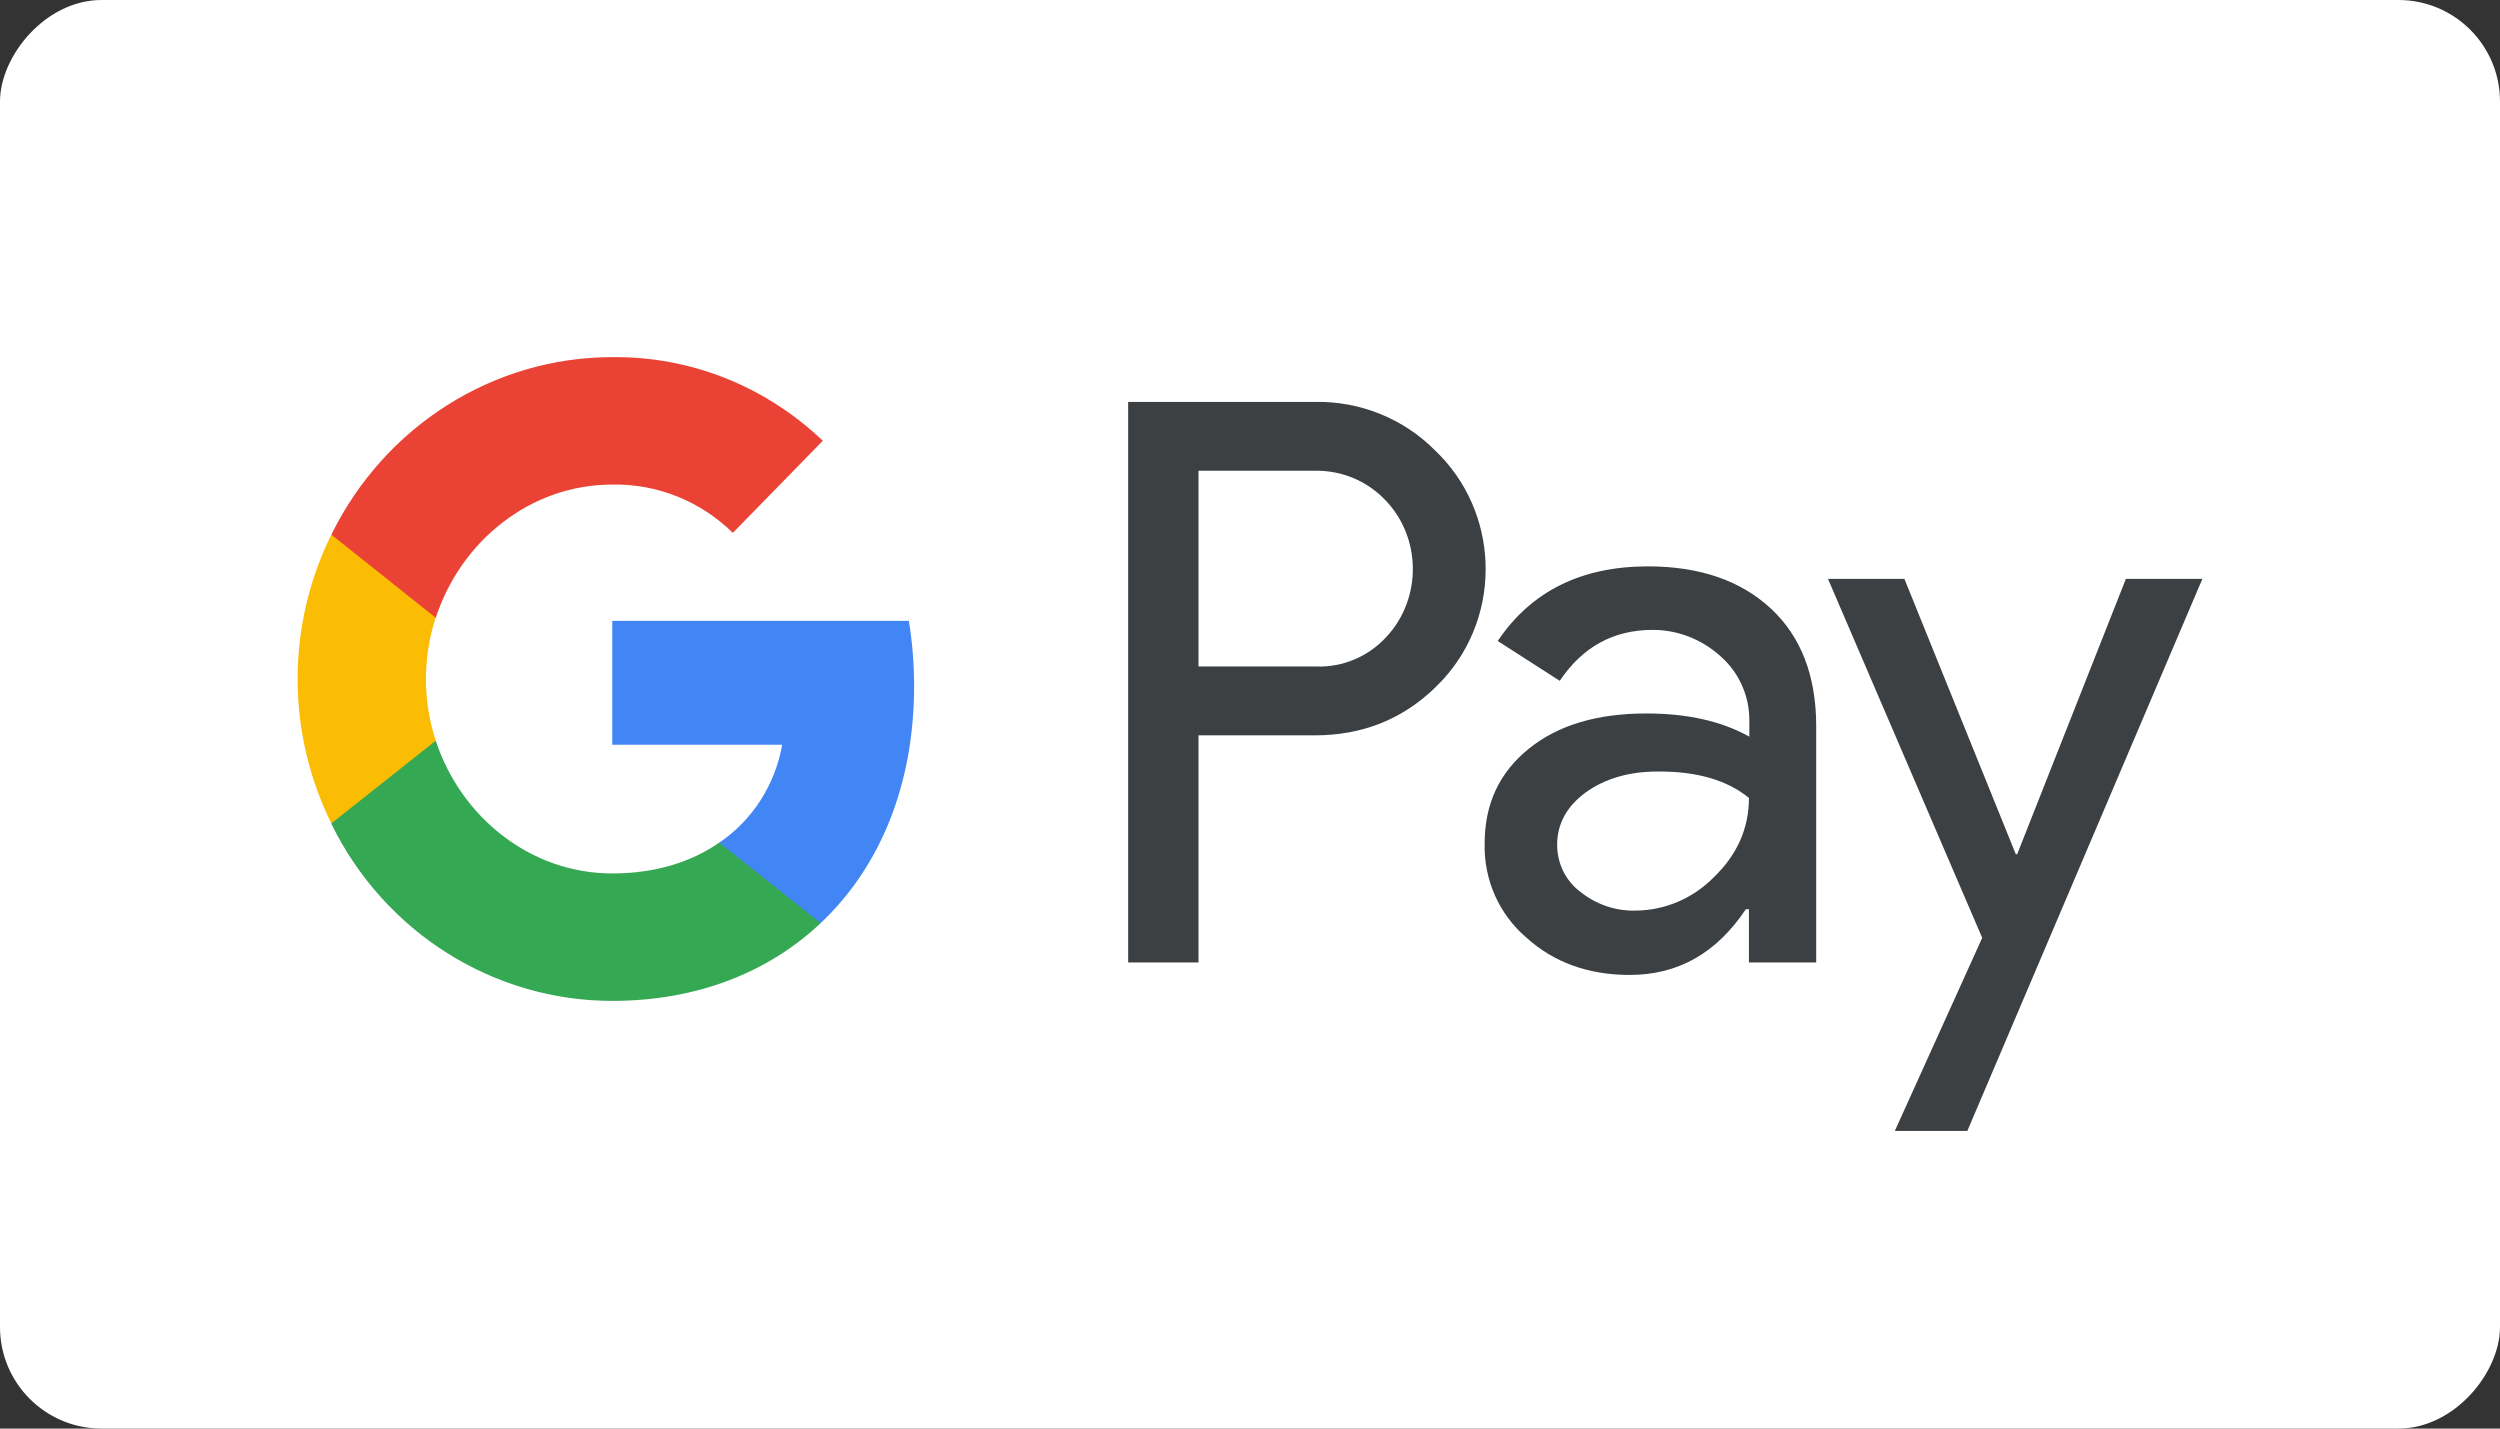 <?xml version="1.0" encoding="UTF-8"?>
<svg width="42px" height="24px" viewBox="0 0 42 24" version="1.1" xmlns="http://www.w3.org/2000/svg" xmlns:xlink="http://www.w3.org/1999/xlink">
    <rect x="0" y="0" width="42" height="24" fill="#333333" stroke="none"/>
    <title>430578ED-5F13-4DCE-AD59-579F7C5C10E3</title>
    <g id="Home-Page-2.1" stroke="none" stroke-width="1" fill="none" fill-rule="evenodd">
        <g id="Home---Used" transform="translate(-192, -8044)">
            <g id="Footer" transform="translate(0, 7937)">
                <g id="Group-12" transform="translate(192, 107)">
                    <rect id="Rectangle" fill="#FFFFFF" transform="translate(21, 12) scale(1, -1) translate(-21, -12) " x="0" y="0" width="42" height="24" rx="1.706"></rect>
                    <g id="GPay-logo" transform="translate(5, 6)" fill-rule="nonzero">
                        <g id="Pay" transform="translate(13.953, 0.751)" fill="#3C4043">
                            <path d="M1.182,5.603 L1.182,9.418 L0,9.418 L0,0.001 L3.134,0.001 C3.89,-0.014 4.624,0.278 5.159,0.819 C6.231,1.84 6.297,3.56 5.291,4.664 C5.247,4.709 5.203,4.754 5.159,4.799 C4.609,5.333 3.934,5.603 3.134,5.603 L1.182,5.603 Z M1.182,1.157 L1.182,4.446 L3.163,4.446 C3.603,4.461 4.029,4.281 4.33,3.958 C4.947,3.305 4.932,2.254 4.293,1.623 C3.992,1.322 3.589,1.157 3.163,1.157 L1.182,1.157 Z" id="Shape"></path>
                            <path d="M8.733,2.764 C9.607,2.764 10.297,3.005 10.803,3.478 C11.309,3.951 11.559,4.612 11.559,5.445 L11.559,9.418 L10.429,9.418 L10.429,8.524 L10.377,8.524 C9.886,9.26 9.24,9.628 8.425,9.628 C7.735,9.628 7.148,9.418 6.686,8.997 C6.231,8.607 5.974,8.029 5.989,7.42 C5.989,6.752 6.238,6.226 6.73,5.828 C7.222,5.43 7.882,5.235 8.704,5.235 C9.409,5.235 9.981,5.37 10.436,5.625 L10.436,5.348 C10.436,4.935 10.26,4.544 9.952,4.274 C9.636,3.988 9.232,3.831 8.814,3.831 C8.154,3.831 7.633,4.116 7.251,4.687 L6.209,4.018 C6.767,3.185 7.611,2.764 8.733,2.764 Z M7.207,7.443 C7.207,7.758 7.354,8.051 7.596,8.231 C7.86,8.442 8.183,8.554 8.513,8.547 C9.012,8.547 9.489,8.344 9.842,7.984 C10.231,7.608 10.429,7.165 10.429,6.654 C10.062,6.354 9.548,6.204 8.888,6.211 C8.411,6.211 8.007,6.331 7.684,6.564 C7.368,6.797 7.207,7.09 7.207,7.443 Z" id="Shape"></path>
                            <polygon id="Path" points="18.047 2.974 14.098 12.249 12.88 12.249 14.348 9.005 11.757 2.974 13.041 2.974 14.913 7.601 14.935 7.601 16.762 2.974"></polygon>
                        </g>
                        <g id="Super-G" transform="translate(0, 0)">
                            <path d="M10.357,5.528 C10.357,5.16 10.328,4.792 10.269,4.431 L5.286,4.431 L5.286,6.511 L8.141,6.511 C8.023,7.18 7.642,7.781 7.084,8.156 L7.084,9.508 L8.787,9.508 C9.785,8.569 10.357,7.18 10.357,5.528 Z" id="Path" fill="#4285F4"></path>
                            <path d="M5.286,10.815 C6.71,10.815 7.913,10.334 8.787,9.508 L7.084,8.156 C6.607,8.487 5.998,8.674 5.286,8.674 C3.906,8.674 2.739,7.721 2.321,6.444 L0.567,6.444 L0.567,7.841 C1.462,9.666 3.29,10.815 5.286,10.815 Z" id="Path" fill="#34A853"></path>
                            <path d="M2.321,6.444 C2.101,5.775 2.101,5.047 2.321,4.371 L2.321,2.982 L0.567,2.982 C-0.189,4.506 -0.189,6.309 0.567,7.833 L2.321,6.444 Z" id="Path" fill="#FBBC04"></path>
                            <path d="M5.286,2.141 C6.042,2.126 6.768,2.419 7.312,2.952 L8.823,1.405 C7.862,0.488 6.6,-0.015 5.286,0 C3.29,0 1.462,1.157 0.567,2.982 L2.321,4.379 C2.739,3.094 3.906,2.141 5.286,2.141 Z" id="Path" fill="#EA4335"></path>
                        </g>
                    </g>
                </g>
            </g>
        </g>
    </g>
</svg>
